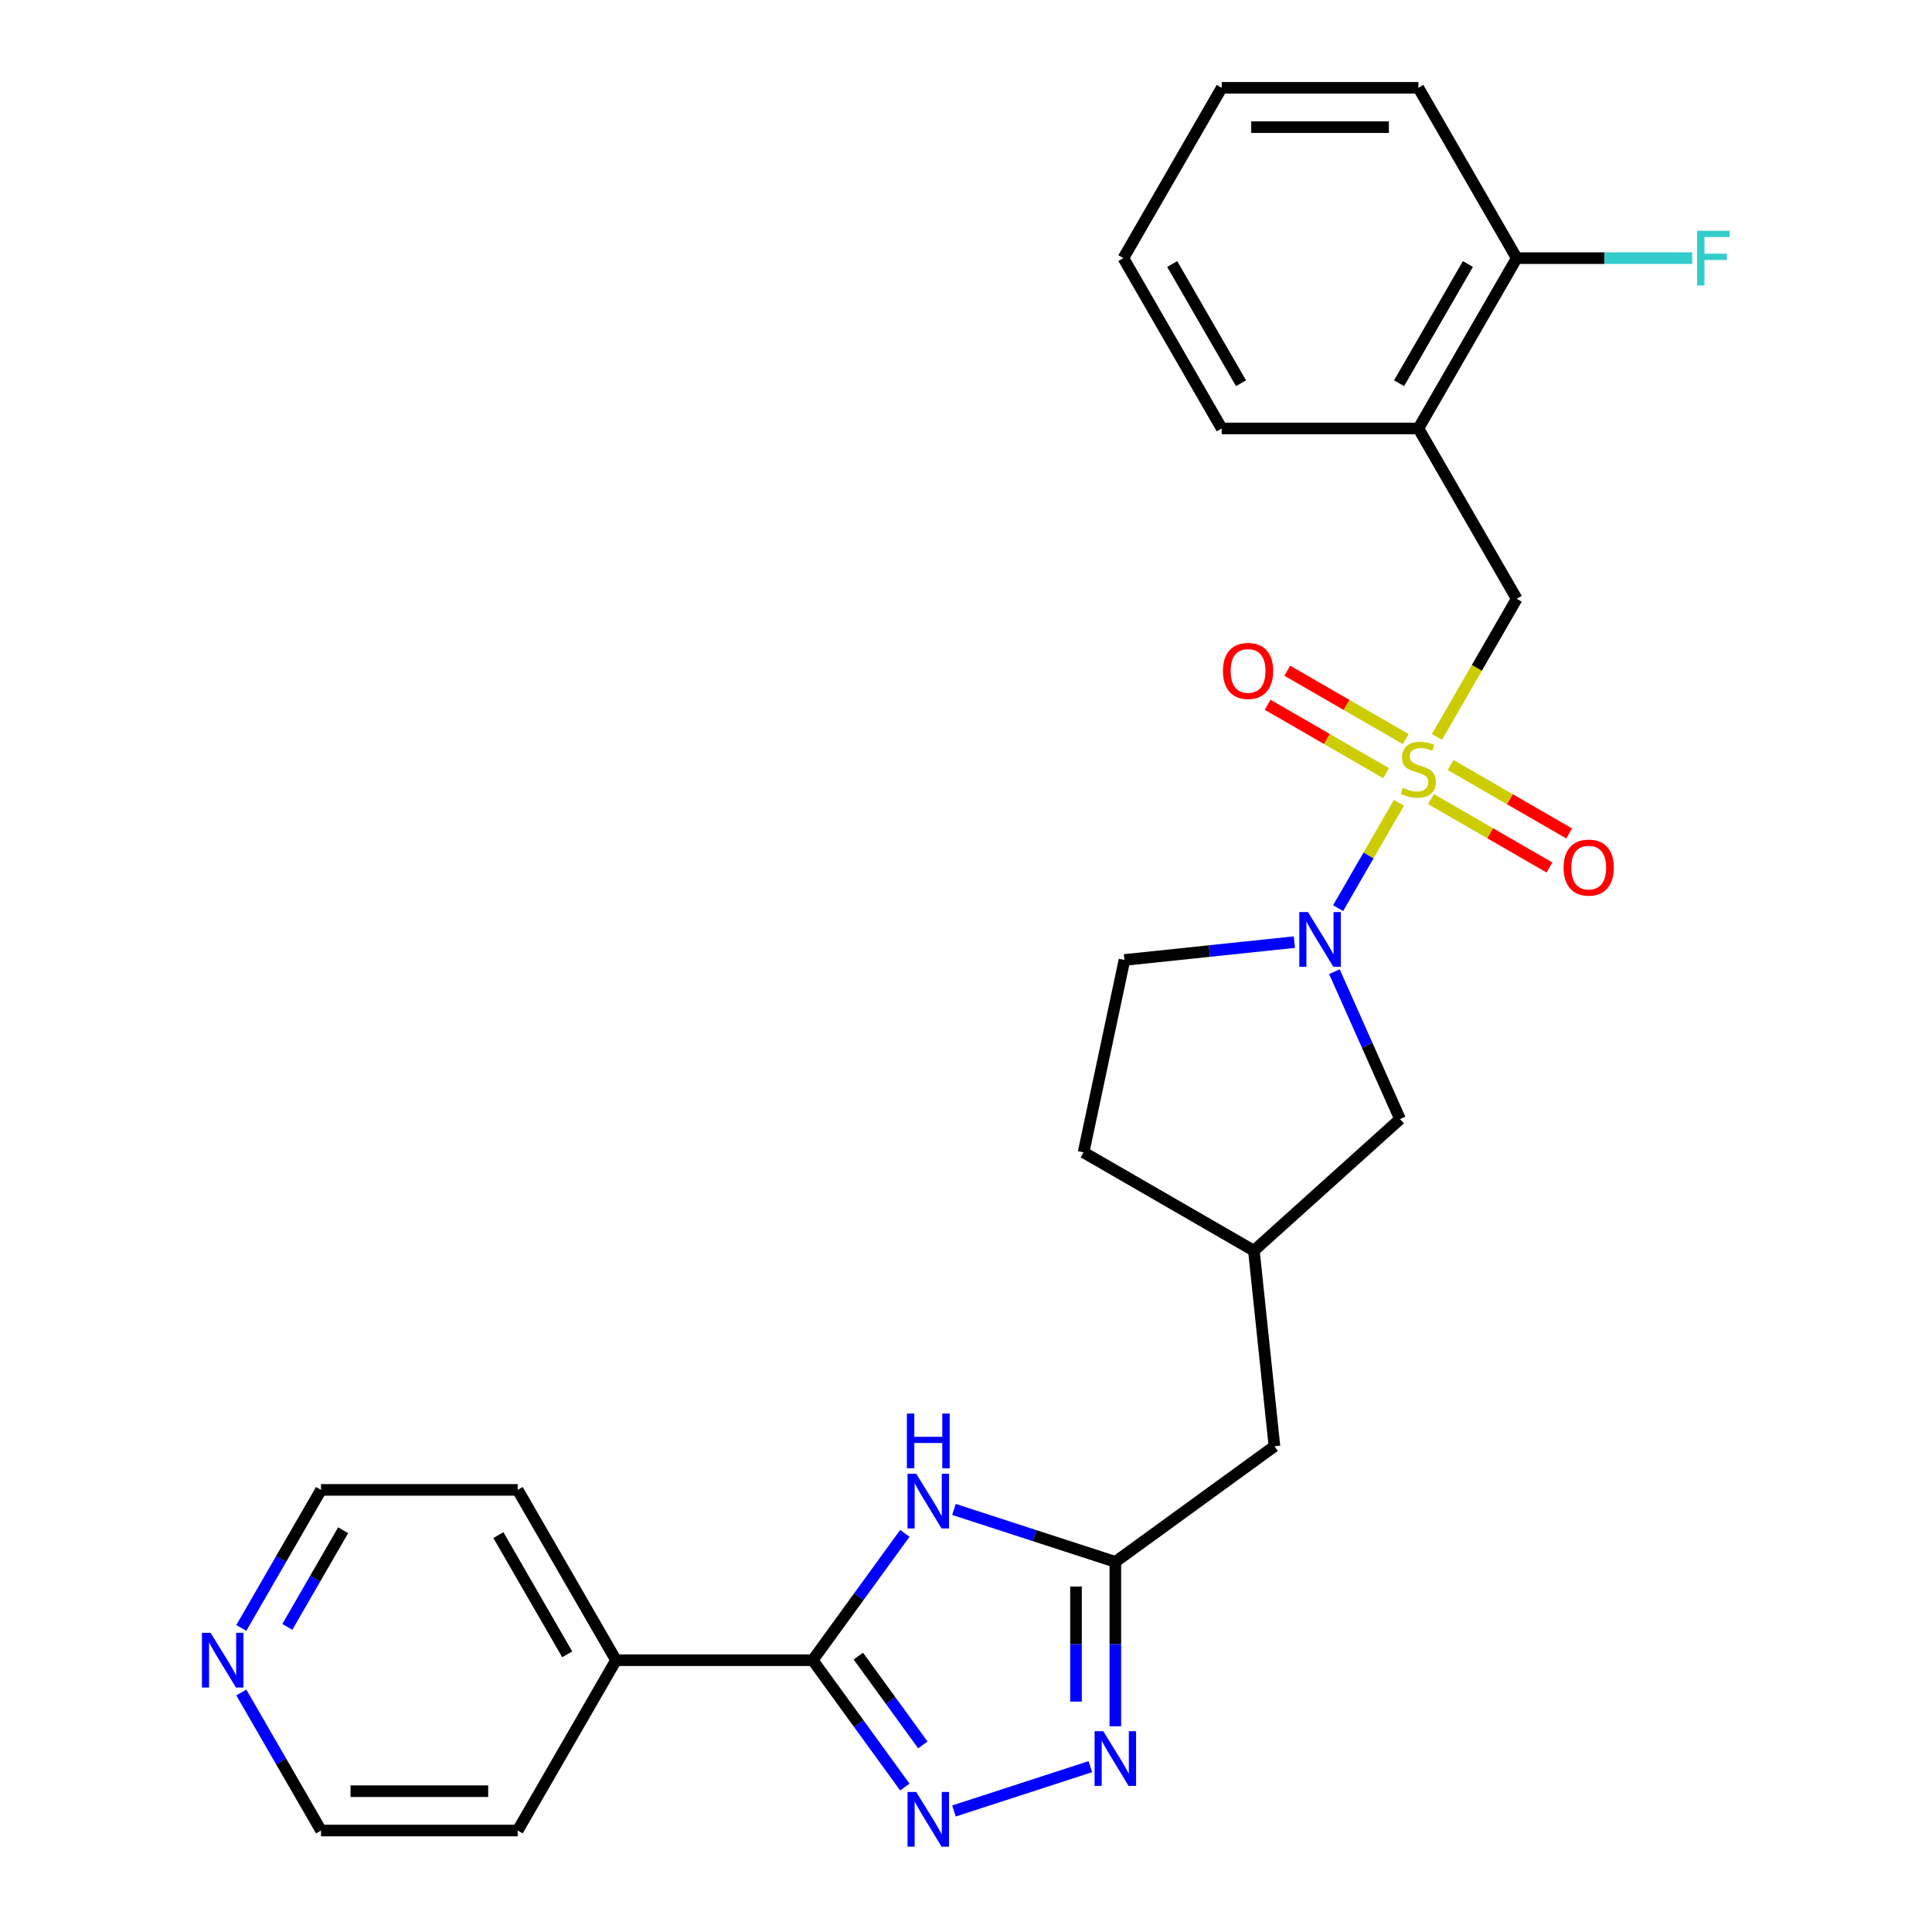 <?xml version='1.0' encoding='iso-8859-1'?>
<svg version='1.1' baseProfile='full'
              xmlns='http://www.w3.org/2000/svg'
                      xmlns:rdkit='http://www.rdkit.org/xml'
                      xmlns:xlink='http://www.w3.org/1999/xlink'
                  xml:space='preserve'
width='1000px' height='1000px' viewBox='0 0 1000 1000'>
<!-- END OF HEADER -->
<rect style='opacity:1.0;fill:#FFFFFF;stroke:none' width='1000' height='1000' x='0' y='0'> </rect>
<path class='bond-0' d='M 724.092,415.509 L 708.351,442.774' style='fill:none;fill-rule:evenodd;stroke:#CCCC00;stroke-width:6px;stroke-linecap:butt;stroke-linejoin:miter;stroke-opacity:1' />
<path class='bond-0' d='M 708.351,442.774 L 692.609,470.04' style='fill:none;fill-rule:evenodd;stroke:#0000FF;stroke-width:6px;stroke-linecap:butt;stroke-linejoin:miter;stroke-opacity:1' />
<path class='bond-6' d='M 743.774,381.419 L 764.412,345.673' style='fill:none;fill-rule:evenodd;stroke:#CCCC00;stroke-width:6px;stroke-linecap:butt;stroke-linejoin:miter;stroke-opacity:1' />
<path class='bond-6' d='M 764.412,345.673 L 785.05,309.927' style='fill:none;fill-rule:evenodd;stroke:#000000;stroke-width:6px;stroke-linecap:butt;stroke-linejoin:miter;stroke-opacity:1' />
<path class='bond-8' d='M 740.688,413.611 L 771.349,431.314' style='fill:none;fill-rule:evenodd;stroke:#CCCC00;stroke-width:6px;stroke-linecap:butt;stroke-linejoin:miter;stroke-opacity:1' />
<path class='bond-8' d='M 771.349,431.314 L 802.011,449.016' style='fill:none;fill-rule:evenodd;stroke:#FF0000;stroke-width:6px;stroke-linecap:butt;stroke-linejoin:miter;stroke-opacity:1' />
<path class='bond-8' d='M 750.867,395.98 L 781.529,413.683' style='fill:none;fill-rule:evenodd;stroke:#CCCC00;stroke-width:6px;stroke-linecap:butt;stroke-linejoin:miter;stroke-opacity:1' />
<path class='bond-8' d='M 781.529,413.683 L 812.19,431.385' style='fill:none;fill-rule:evenodd;stroke:#FF0000;stroke-width:6px;stroke-linecap:butt;stroke-linejoin:miter;stroke-opacity:1' />
<path class='bond-9' d='M 727.617,382.557 L 696.956,364.854' style='fill:none;fill-rule:evenodd;stroke:#CCCC00;stroke-width:6px;stroke-linecap:butt;stroke-linejoin:miter;stroke-opacity:1' />
<path class='bond-9' d='M 696.956,364.854 L 666.294,347.152' style='fill:none;fill-rule:evenodd;stroke:#FF0000;stroke-width:6px;stroke-linecap:butt;stroke-linejoin:miter;stroke-opacity:1' />
<path class='bond-9' d='M 717.438,400.188 L 686.776,382.486' style='fill:none;fill-rule:evenodd;stroke:#CCCC00;stroke-width:6px;stroke-linecap:butt;stroke-linejoin:miter;stroke-opacity:1' />
<path class='bond-9' d='M 686.776,382.486 L 656.115,364.783' style='fill:none;fill-rule:evenodd;stroke:#FF0000;stroke-width:6px;stroke-linecap:butt;stroke-linejoin:miter;stroke-opacity:1' />
<path class='bond-10' d='M 690.692,502.946 L 707.676,541.091' style='fill:none;fill-rule:evenodd;stroke:#0000FF;stroke-width:6px;stroke-linecap:butt;stroke-linejoin:miter;stroke-opacity:1' />
<path class='bond-10' d='M 707.676,541.091 L 724.659,579.236' style='fill:none;fill-rule:evenodd;stroke:#000000;stroke-width:6px;stroke-linecap:butt;stroke-linejoin:miter;stroke-opacity:1' />
<path class='bond-11' d='M 669.97,487.638 L 625.994,492.26' style='fill:none;fill-rule:evenodd;stroke:#0000FF;stroke-width:6px;stroke-linecap:butt;stroke-linejoin:miter;stroke-opacity:1' />
<path class='bond-11' d='M 625.994,492.26 L 582.017,496.882' style='fill:none;fill-rule:evenodd;stroke:#000000;stroke-width:6px;stroke-linecap:butt;stroke-linejoin:miter;stroke-opacity:1' />
<path class='bond-1' d='M 493.768,937.358 L 564.361,914.421' style='fill:none;fill-rule:evenodd;stroke:#0000FF;stroke-width:6px;stroke-linecap:butt;stroke-linejoin:miter;stroke-opacity:1' />
<path class='bond-29' d='M 468.346,924.969 L 444.498,892.145' style='fill:none;fill-rule:evenodd;stroke:#0000FF;stroke-width:6px;stroke-linecap:butt;stroke-linejoin:miter;stroke-opacity:1' />
<path class='bond-29' d='M 444.498,892.145 L 420.649,859.32' style='fill:none;fill-rule:evenodd;stroke:#000000;stroke-width:6px;stroke-linecap:butt;stroke-linejoin:miter;stroke-opacity:1' />
<path class='bond-29' d='M 477.663,903.155 L 460.969,880.178' style='fill:none;fill-rule:evenodd;stroke:#0000FF;stroke-width:6px;stroke-linecap:butt;stroke-linejoin:miter;stroke-opacity:1' />
<path class='bond-29' d='M 460.969,880.178 L 444.275,857.201' style='fill:none;fill-rule:evenodd;stroke:#000000;stroke-width:6px;stroke-linecap:butt;stroke-linejoin:miter;stroke-opacity:1' />
<path class='bond-2' d='M 493.768,781.282 L 535.532,794.852' style='fill:none;fill-rule:evenodd;stroke:#0000FF;stroke-width:6px;stroke-linecap:butt;stroke-linejoin:miter;stroke-opacity:1' />
<path class='bond-2' d='M 535.532,794.852 L 577.296,808.422' style='fill:none;fill-rule:evenodd;stroke:#000000;stroke-width:6px;stroke-linecap:butt;stroke-linejoin:miter;stroke-opacity:1' />
<path class='bond-3' d='M 468.346,793.671 L 444.498,826.495' style='fill:none;fill-rule:evenodd;stroke:#0000FF;stroke-width:6px;stroke-linecap:butt;stroke-linejoin:miter;stroke-opacity:1' />
<path class='bond-3' d='M 444.498,826.495 L 420.649,859.32' style='fill:none;fill-rule:evenodd;stroke:#000000;stroke-width:6px;stroke-linecap:butt;stroke-linejoin:miter;stroke-opacity:1' />
<path class='bond-12' d='M 420.649,859.32 L 318.854,859.32' style='fill:none;fill-rule:evenodd;stroke:#000000;stroke-width:6px;stroke-linecap:butt;stroke-linejoin:miter;stroke-opacity:1' />
<path class='bond-4' d='M 577.296,893.513 L 577.296,850.967' style='fill:none;fill-rule:evenodd;stroke:#0000FF;stroke-width:6px;stroke-linecap:butt;stroke-linejoin:miter;stroke-opacity:1' />
<path class='bond-4' d='M 577.296,850.967 L 577.296,808.422' style='fill:none;fill-rule:evenodd;stroke:#000000;stroke-width:6px;stroke-linecap:butt;stroke-linejoin:miter;stroke-opacity:1' />
<path class='bond-4' d='M 556.937,880.749 L 556.937,850.967' style='fill:none;fill-rule:evenodd;stroke:#0000FF;stroke-width:6px;stroke-linecap:butt;stroke-linejoin:miter;stroke-opacity:1' />
<path class='bond-4' d='M 556.937,850.967 L 556.937,821.186' style='fill:none;fill-rule:evenodd;stroke:#000000;stroke-width:6px;stroke-linecap:butt;stroke-linejoin:miter;stroke-opacity:1' />
<path class='bond-5' d='M 577.296,808.422 L 659.651,748.588' style='fill:none;fill-rule:evenodd;stroke:#000000;stroke-width:6px;stroke-linecap:butt;stroke-linejoin:miter;stroke-opacity:1' />
<path class='bond-7' d='M 785.05,309.927 L 734.153,221.769' style='fill:none;fill-rule:evenodd;stroke:#000000;stroke-width:6px;stroke-linecap:butt;stroke-linejoin:miter;stroke-opacity:1' />
<path class='bond-13' d='M 734.153,221.769 L 785.05,133.612' style='fill:none;fill-rule:evenodd;stroke:#000000;stroke-width:6px;stroke-linecap:butt;stroke-linejoin:miter;stroke-opacity:1' />
<path class='bond-13' d='M 724.156,198.366 L 759.784,136.656' style='fill:none;fill-rule:evenodd;stroke:#000000;stroke-width:6px;stroke-linecap:butt;stroke-linejoin:miter;stroke-opacity:1' />
<path class='bond-19' d='M 734.153,221.769 L 632.357,221.769' style='fill:none;fill-rule:evenodd;stroke:#000000;stroke-width:6px;stroke-linecap:butt;stroke-linejoin:miter;stroke-opacity:1' />
<path class='bond-16' d='M 724.659,579.236 L 649.01,647.351' style='fill:none;fill-rule:evenodd;stroke:#000000;stroke-width:6px;stroke-linecap:butt;stroke-linejoin:miter;stroke-opacity:1' />
<path class='bond-17' d='M 582.017,496.882 L 560.853,596.453' style='fill:none;fill-rule:evenodd;stroke:#000000;stroke-width:6px;stroke-linecap:butt;stroke-linejoin:miter;stroke-opacity:1' />
<path class='bond-22' d='M 318.854,859.32 L 267.956,947.477' style='fill:none;fill-rule:evenodd;stroke:#000000;stroke-width:6px;stroke-linecap:butt;stroke-linejoin:miter;stroke-opacity:1' />
<path class='bond-23' d='M 318.854,859.32 L 267.956,771.163' style='fill:none;fill-rule:evenodd;stroke:#000000;stroke-width:6px;stroke-linecap:butt;stroke-linejoin:miter;stroke-opacity:1' />
<path class='bond-23' d='M 293.588,856.276 L 257.959,794.566' style='fill:none;fill-rule:evenodd;stroke:#000000;stroke-width:6px;stroke-linecap:butt;stroke-linejoin:miter;stroke-opacity:1' />
<path class='bond-18' d='M 785.05,133.612 L 830.466,133.612' style='fill:none;fill-rule:evenodd;stroke:#000000;stroke-width:6px;stroke-linecap:butt;stroke-linejoin:miter;stroke-opacity:1' />
<path class='bond-18' d='M 830.466,133.612 L 875.881,133.612' style='fill:none;fill-rule:evenodd;stroke:#33CCCC;stroke-width:6px;stroke-linecap:butt;stroke-linejoin:miter;stroke-opacity:1' />
<path class='bond-24' d='M 785.05,133.612 L 734.153,45.455' style='fill:none;fill-rule:evenodd;stroke:#000000;stroke-width:6px;stroke-linecap:butt;stroke-linejoin:miter;stroke-opacity:1' />
<path class='bond-14' d='M 124.908,842.615 L 145.534,806.889' style='fill:none;fill-rule:evenodd;stroke:#0000FF;stroke-width:6px;stroke-linecap:butt;stroke-linejoin:miter;stroke-opacity:1' />
<path class='bond-14' d='M 145.534,806.889 L 166.161,771.163' style='fill:none;fill-rule:evenodd;stroke:#000000;stroke-width:6px;stroke-linecap:butt;stroke-linejoin:miter;stroke-opacity:1' />
<path class='bond-14' d='M 148.727,842.077 L 163.166,817.068' style='fill:none;fill-rule:evenodd;stroke:#0000FF;stroke-width:6px;stroke-linecap:butt;stroke-linejoin:miter;stroke-opacity:1' />
<path class='bond-14' d='M 163.166,817.068 L 177.604,792.06' style='fill:none;fill-rule:evenodd;stroke:#000000;stroke-width:6px;stroke-linecap:butt;stroke-linejoin:miter;stroke-opacity:1' />
<path class='bond-30' d='M 124.908,876.025 L 145.534,911.751' style='fill:none;fill-rule:evenodd;stroke:#0000FF;stroke-width:6px;stroke-linecap:butt;stroke-linejoin:miter;stroke-opacity:1' />
<path class='bond-30' d='M 145.534,911.751 L 166.161,947.477' style='fill:none;fill-rule:evenodd;stroke:#000000;stroke-width:6px;stroke-linecap:butt;stroke-linejoin:miter;stroke-opacity:1' />
<path class='bond-15' d='M 659.651,748.588 L 649.01,647.351' style='fill:none;fill-rule:evenodd;stroke:#000000;stroke-width:6px;stroke-linecap:butt;stroke-linejoin:miter;stroke-opacity:1' />
<path class='bond-27' d='M 649.01,647.351 L 560.853,596.453' style='fill:none;fill-rule:evenodd;stroke:#000000;stroke-width:6px;stroke-linecap:butt;stroke-linejoin:miter;stroke-opacity:1' />
<path class='bond-25' d='M 632.357,221.769 L 581.459,133.612' style='fill:none;fill-rule:evenodd;stroke:#000000;stroke-width:6px;stroke-linecap:butt;stroke-linejoin:miter;stroke-opacity:1' />
<path class='bond-25' d='M 642.354,198.366 L 606.726,136.656' style='fill:none;fill-rule:evenodd;stroke:#000000;stroke-width:6px;stroke-linecap:butt;stroke-linejoin:miter;stroke-opacity:1' />
<path class='bond-20' d='M 166.161,771.163 L 267.956,771.163' style='fill:none;fill-rule:evenodd;stroke:#000000;stroke-width:6px;stroke-linecap:butt;stroke-linejoin:miter;stroke-opacity:1' />
<path class='bond-21' d='M 166.161,947.477 L 267.956,947.477' style='fill:none;fill-rule:evenodd;stroke:#000000;stroke-width:6px;stroke-linecap:butt;stroke-linejoin:miter;stroke-opacity:1' />
<path class='bond-21' d='M 181.43,927.118 L 252.687,927.118' style='fill:none;fill-rule:evenodd;stroke:#000000;stroke-width:6px;stroke-linecap:butt;stroke-linejoin:miter;stroke-opacity:1' />
<path class='bond-28' d='M 734.153,45.455 L 632.357,45.455' style='fill:none;fill-rule:evenodd;stroke:#000000;stroke-width:6px;stroke-linecap:butt;stroke-linejoin:miter;stroke-opacity:1' />
<path class='bond-28' d='M 718.883,65.814 L 647.626,65.814' style='fill:none;fill-rule:evenodd;stroke:#000000;stroke-width:6px;stroke-linecap:butt;stroke-linejoin:miter;stroke-opacity:1' />
<path class='bond-26' d='M 581.459,133.612 L 632.357,45.455' style='fill:none;fill-rule:evenodd;stroke:#000000;stroke-width:6px;stroke-linecap:butt;stroke-linejoin:miter;stroke-opacity:1' />
<path  class='atom-0' d='M 726.153 407.804
Q 726.473 407.924, 727.793 408.484
Q 729.113 409.044, 730.553 409.404
Q 732.033 409.724, 733.473 409.724
Q 736.153 409.724, 737.713 408.444
Q 739.273 407.124, 739.273 404.844
Q 739.273 403.284, 738.473 402.324
Q 737.713 401.364, 736.513 400.844
Q 735.313 400.324, 733.313 399.724
Q 730.793 398.964, 729.273 398.244
Q 727.793 397.524, 726.713 396.004
Q 725.673 394.484, 725.673 391.924
Q 725.673 388.364, 728.073 386.164
Q 730.513 383.964, 735.313 383.964
Q 738.593 383.964, 742.313 385.524
L 741.393 388.604
Q 737.993 387.204, 735.433 387.204
Q 732.673 387.204, 731.153 388.364
Q 729.633 389.484, 729.673 391.444
Q 729.673 392.964, 730.433 393.884
Q 731.233 394.804, 732.353 395.324
Q 733.513 395.844, 735.433 396.444
Q 737.993 397.244, 739.513 398.044
Q 741.033 398.844, 742.113 400.484
Q 743.233 402.084, 743.233 404.844
Q 743.233 408.764, 740.593 410.884
Q 737.993 412.964, 733.633 412.964
Q 731.113 412.964, 729.193 412.404
Q 727.313 411.884, 725.073 410.964
L 726.153 407.804
' fill='#CCCC00'/>
<path  class='atom-1' d='M 676.995 472.082
L 686.275 487.082
Q 687.195 488.562, 688.675 491.242
Q 690.155 493.922, 690.235 494.082
L 690.235 472.082
L 693.995 472.082
L 693.995 500.402
L 690.115 500.402
L 680.155 484.002
Q 678.995 482.082, 677.755 479.882
Q 676.555 477.682, 676.195 477.002
L 676.195 500.402
L 672.515 500.402
L 672.515 472.082
L 676.995 472.082
' fill='#0000FF'/>
<path  class='atom-2' d='M 474.223 927.514
L 483.503 942.514
Q 484.423 943.994, 485.903 946.674
Q 487.383 949.354, 487.463 949.514
L 487.463 927.514
L 491.223 927.514
L 491.223 955.834
L 487.343 955.834
L 477.383 939.434
Q 476.223 937.514, 474.983 935.314
Q 473.783 933.114, 473.423 932.434
L 473.423 955.834
L 469.743 955.834
L 469.743 927.514
L 474.223 927.514
' fill='#0000FF'/>
<path  class='atom-3' d='M 474.223 762.806
L 483.503 777.806
Q 484.423 779.286, 485.903 781.966
Q 487.383 784.646, 487.463 784.806
L 487.463 762.806
L 491.223 762.806
L 491.223 791.126
L 487.343 791.126
L 477.383 774.726
Q 476.223 772.806, 474.983 770.606
Q 473.783 768.406, 473.423 767.726
L 473.423 791.126
L 469.743 791.126
L 469.743 762.806
L 474.223 762.806
' fill='#0000FF'/>
<path  class='atom-3' d='M 469.403 731.654
L 473.243 731.654
L 473.243 743.694
L 487.723 743.694
L 487.723 731.654
L 491.563 731.654
L 491.563 759.974
L 487.723 759.974
L 487.723 746.894
L 473.243 746.894
L 473.243 759.974
L 469.403 759.974
L 469.403 731.654
' fill='#0000FF'/>
<path  class='atom-5' d='M 571.036 896.058
L 580.316 911.058
Q 581.236 912.538, 582.716 915.218
Q 584.196 917.898, 584.276 918.058
L 584.276 896.058
L 588.036 896.058
L 588.036 924.378
L 584.156 924.378
L 574.196 907.978
Q 573.036 906.058, 571.796 903.858
Q 570.596 901.658, 570.236 900.978
L 570.236 924.378
L 566.556 924.378
L 566.556 896.058
L 571.036 896.058
' fill='#0000FF'/>
<path  class='atom-9' d='M 809.31 449.062
Q 809.31 442.262, 812.67 438.462
Q 816.03 434.662, 822.31 434.662
Q 828.59 434.662, 831.95 438.462
Q 835.31 442.262, 835.31 449.062
Q 835.31 455.942, 831.91 459.862
Q 828.51 463.742, 822.31 463.742
Q 816.07 463.742, 812.67 459.862
Q 809.31 455.982, 809.31 449.062
M 822.31 460.542
Q 826.63 460.542, 828.95 457.662
Q 831.31 454.742, 831.31 449.062
Q 831.31 443.502, 828.95 440.702
Q 826.63 437.862, 822.31 437.862
Q 817.99 437.862, 815.63 440.662
Q 813.31 443.462, 813.31 449.062
Q 813.31 454.782, 815.63 457.662
Q 817.99 460.542, 822.31 460.542
' fill='#FF0000'/>
<path  class='atom-10' d='M 632.995 347.266
Q 632.995 340.466, 636.355 336.666
Q 639.715 332.866, 645.995 332.866
Q 652.275 332.866, 655.635 336.666
Q 658.995 340.466, 658.995 347.266
Q 658.995 354.146, 655.595 358.066
Q 652.195 361.946, 645.995 361.946
Q 639.755 361.946, 636.355 358.066
Q 632.995 354.186, 632.995 347.266
M 645.995 358.746
Q 650.315 358.746, 652.635 355.866
Q 654.995 352.946, 654.995 347.266
Q 654.995 341.706, 652.635 338.906
Q 650.315 336.066, 645.995 336.066
Q 641.675 336.066, 639.315 338.866
Q 636.995 341.666, 636.995 347.266
Q 636.995 352.986, 639.315 355.866
Q 641.675 358.746, 645.995 358.746
' fill='#FF0000'/>
<path  class='atom-15' d='M 109.003 845.16
L 118.283 860.16
Q 119.203 861.64, 120.683 864.32
Q 122.163 867, 122.243 867.16
L 122.243 845.16
L 126.003 845.16
L 126.003 873.48
L 122.123 873.48
L 112.163 857.08
Q 111.003 855.16, 109.763 852.96
Q 108.563 850.76, 108.203 850.08
L 108.203 873.48
L 104.523 873.48
L 104.523 845.16
L 109.003 845.16
' fill='#0000FF'/>
<path  class='atom-19' d='M 878.426 119.452
L 895.266 119.452
L 895.266 122.692
L 882.226 122.692
L 882.226 131.292
L 893.826 131.292
L 893.826 134.572
L 882.226 134.572
L 882.226 147.772
L 878.426 147.772
L 878.426 119.452
' fill='#33CCCC'/>
</svg>
